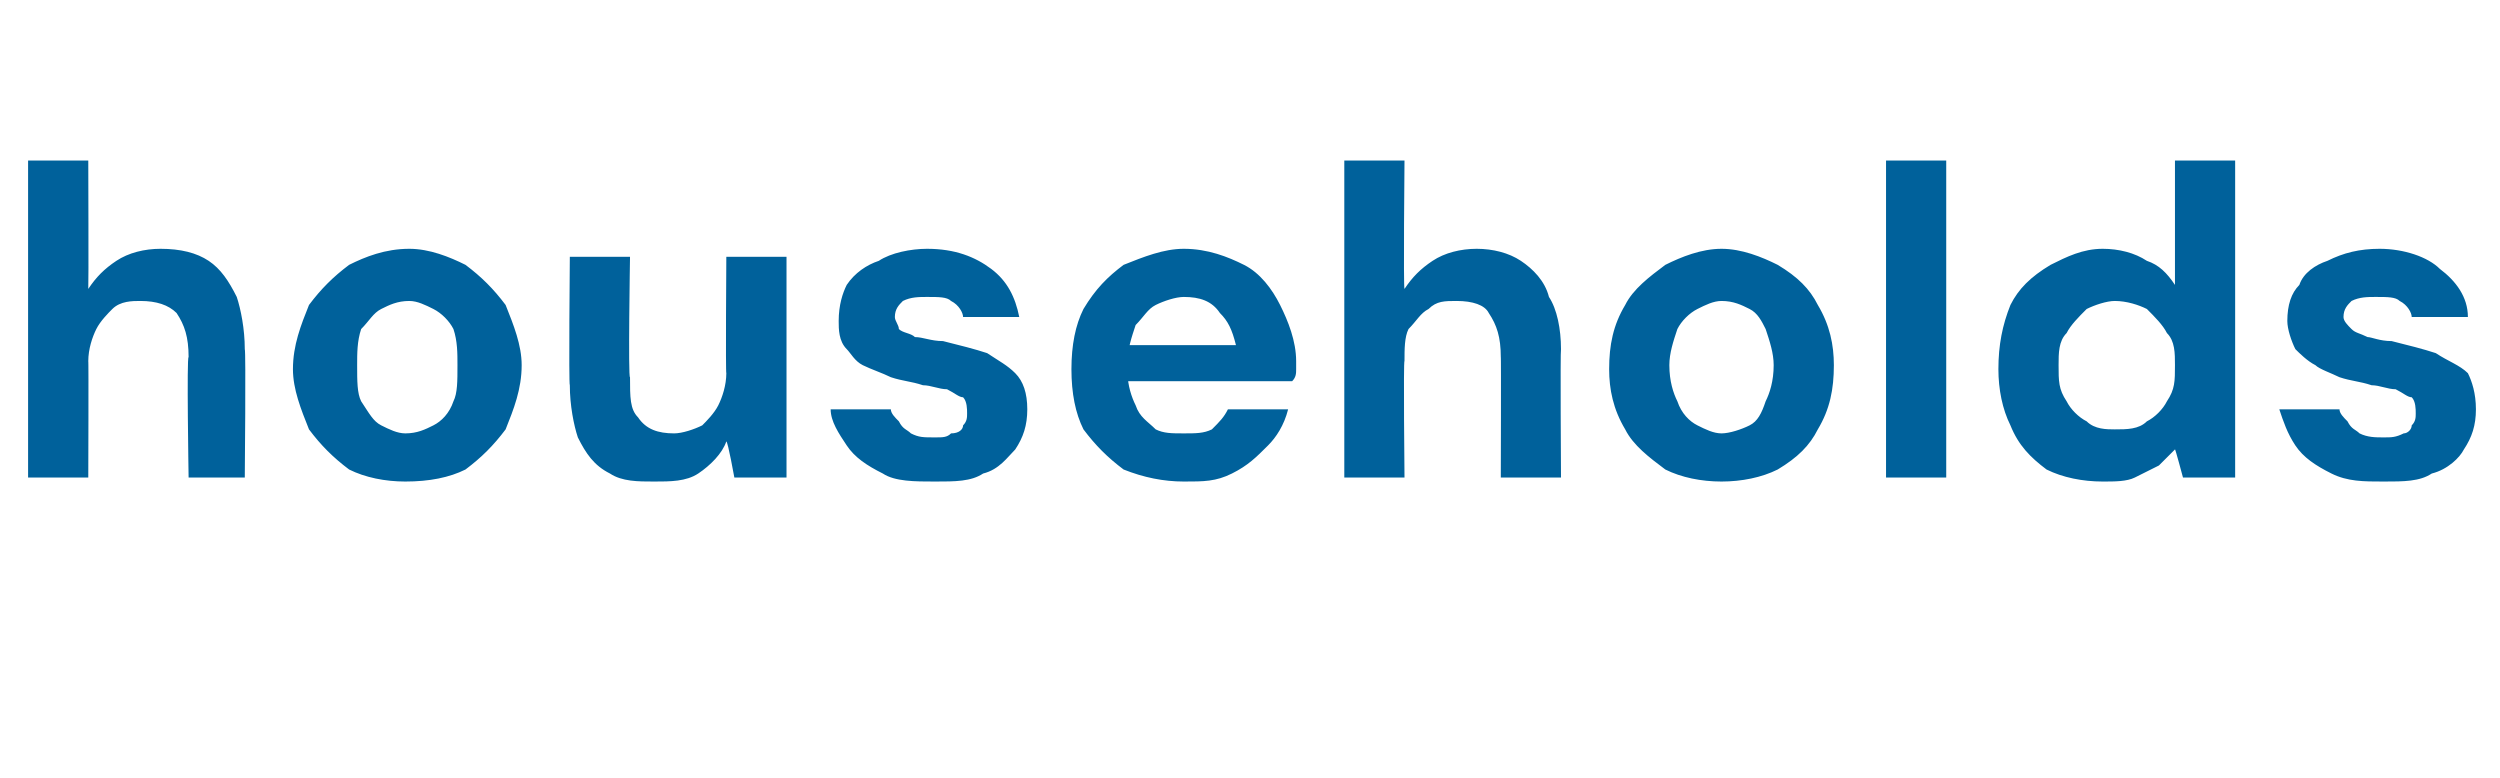 <?xml version="1.0" standalone="no"?><!DOCTYPE svg PUBLIC "-//W3C//DTD SVG 1.1//EN" "http://www.w3.org/Graphics/SVG/1.1/DTD/svg11.dtd"><svg xmlns="http://www.w3.org/2000/svg" version="1.1" width="62.3px" height="19.4px" viewBox="0 -4 62.3 19.4" style="top:-4px">  <desc>households</desc>  <defs/>  <g id="Polygon70956">    <path d="M 0.7 7.9 L 0.7 0 L 2.2 0 C 2.2 0 2.21 3.19 2.2 3.2 C 2.4 2.9 2.6 2.7 2.9 2.5 C 3.2 2.3 3.6 2.2 4 2.2 C 4.5 2.2 4.9 2.3 5.2 2.5 C 5.5 2.7 5.7 3 5.9 3.4 C 6 3.7 6.1 4.2 6.1 4.7 C 6.13 4.73 6.1 7.9 6.1 7.9 L 4.7 7.9 C 4.7 7.9 4.65 4.86 4.7 4.9 C 4.7 4.4 4.6 4.1 4.4 3.8 C 4.2 3.6 3.9 3.5 3.5 3.5 C 3.3 3.5 3 3.5 2.8 3.7 C 2.7 3.8 2.5 4 2.4 4.2 C 2.3 4.4 2.2 4.7 2.2 5 C 2.21 4.97 2.2 7.9 2.2 7.9 L 0.7 7.9 Z M 10.1 8 C 9.6 8 9.1 7.9 8.7 7.7 C 8.3 7.4 8 7.1 7.7 6.7 C 7.5 6.2 7.3 5.7 7.3 5.2 C 7.3 4.6 7.5 4.1 7.7 3.6 C 8 3.2 8.3 2.9 8.7 2.6 C 9.1 2.4 9.6 2.2 10.2 2.2 C 10.7 2.2 11.2 2.4 11.6 2.6 C 12 2.9 12.3 3.2 12.6 3.6 C 12.8 4.1 13 4.6 13 5.1 C 13 5.7 12.8 6.2 12.6 6.7 C 12.3 7.1 12 7.4 11.6 7.7 C 11.2 7.9 10.7 8 10.1 8 Z M 10.1 6.8 C 10.4 6.8 10.6 6.7 10.8 6.6 C 11 6.5 11.2 6.3 11.3 6 C 11.4 5.8 11.4 5.5 11.4 5.1 C 11.4 4.8 11.4 4.5 11.3 4.2 C 11.2 4 11 3.8 10.8 3.7 C 10.6 3.6 10.4 3.5 10.2 3.5 C 9.9 3.5 9.7 3.6 9.5 3.7 C 9.3 3.8 9.2 4 9 4.2 C 8.9 4.5 8.9 4.8 8.9 5.1 C 8.9 5.5 8.9 5.8 9 6 C 9.2 6.3 9.3 6.5 9.5 6.6 C 9.7 6.7 9.9 6.8 10.1 6.8 Z M 16.3 8 C 15.9 8 15.5 8 15.2 7.8 C 14.8 7.6 14.6 7.3 14.4 6.9 C 14.3 6.6 14.2 6.1 14.2 5.6 C 14.17 5.59 14.2 2.4 14.2 2.4 L 15.7 2.4 C 15.7 2.4 15.65 5.44 15.7 5.4 C 15.7 5.9 15.7 6.2 15.9 6.4 C 16.1 6.7 16.4 6.8 16.8 6.8 C 17 6.8 17.3 6.7 17.5 6.6 C 17.6 6.5 17.8 6.3 17.9 6.1 C 18 5.9 18.1 5.6 18.1 5.3 C 18.08 5.33 18.1 2.4 18.1 2.4 L 19.6 2.4 L 19.6 7.9 L 18.3 7.9 C 18.3 7.9 18.14 7.01 18.1 7 C 18 7.3 17.7 7.6 17.4 7.8 C 17.1 8 16.7 8 16.3 8 Z M 23.3 8 C 22.8 8 22.3 8 22 7.8 C 21.6 7.6 21.3 7.4 21.1 7.1 C 20.9 6.8 20.7 6.5 20.7 6.2 C 20.7 6.2 22.2 6.2 22.2 6.2 C 22.2 6.3 22.3 6.4 22.4 6.5 C 22.5 6.7 22.6 6.7 22.7 6.8 C 22.9 6.9 23 6.9 23.3 6.9 C 23.5 6.9 23.6 6.9 23.7 6.8 C 23.9 6.8 24 6.7 24 6.6 C 24.1 6.5 24.1 6.4 24.1 6.3 C 24.1 6.2 24.1 6 24 5.9 C 23.9 5.9 23.8 5.8 23.6 5.7 C 23.4 5.7 23.2 5.6 23 5.6 C 22.7 5.5 22.5 5.5 22.2 5.4 C 22 5.3 21.7 5.2 21.5 5.1 C 21.3 5 21.2 4.8 21.1 4.7 C 20.9 4.5 20.9 4.2 20.9 4 C 20.9 3.6 21 3.3 21.1 3.1 C 21.3 2.8 21.6 2.6 21.9 2.5 C 22.2 2.3 22.7 2.2 23.1 2.2 C 23.8 2.2 24.3 2.4 24.7 2.7 C 25.1 3 25.3 3.4 25.4 3.9 C 25.4 3.9 24 3.9 24 3.9 C 24 3.8 23.9 3.6 23.7 3.5 C 23.6 3.4 23.4 3.4 23.1 3.4 C 22.9 3.4 22.7 3.4 22.5 3.5 C 22.4 3.6 22.3 3.7 22.3 3.9 C 22.3 4 22.4 4.1 22.4 4.2 C 22.5 4.3 22.7 4.3 22.8 4.4 C 23 4.4 23.2 4.5 23.5 4.5 C 23.9 4.6 24.3 4.7 24.6 4.8 C 24.9 5 25.1 5.1 25.3 5.3 C 25.5 5.5 25.6 5.8 25.6 6.2 C 25.6 6.6 25.5 6.9 25.3 7.2 C 25.1 7.4 24.9 7.7 24.5 7.8 C 24.2 8 23.8 8 23.3 8 Z M 29.5 8 C 29 8 28.5 7.9 28 7.7 C 27.6 7.4 27.3 7.1 27 6.7 C 26.8 6.3 26.7 5.8 26.7 5.2 C 26.7 4.6 26.8 4.1 27 3.7 C 27.3 3.2 27.6 2.9 28 2.6 C 28.5 2.4 29 2.2 29.5 2.2 C 30.1 2.2 30.6 2.4 31 2.6 C 31.4 2.8 31.7 3.2 31.9 3.6 C 32.1 4 32.3 4.5 32.3 5 C 32.3 5 32.3 5.1 32.3 5.2 C 32.3 5.3 32.3 5.4 32.2 5.5 C 32.24 5.5 27.7 5.5 27.7 5.5 L 27.7 4.6 C 27.7 4.6 30.77 4.6 30.8 4.6 C 30.7 4.2 30.6 4 30.4 3.8 C 30.2 3.5 29.9 3.4 29.5 3.4 C 29.3 3.4 29 3.5 28.8 3.6 C 28.6 3.7 28.5 3.9 28.3 4.1 C 28.2 4.4 28.1 4.7 28.1 5 C 28.1 5 28.1 5.3 28.1 5.3 C 28.1 5.6 28.2 5.9 28.3 6.1 C 28.4 6.4 28.6 6.5 28.8 6.7 C 29 6.8 29.2 6.8 29.5 6.8 C 29.8 6.8 30 6.8 30.2 6.7 C 30.4 6.5 30.5 6.4 30.6 6.2 C 30.6 6.2 32.1 6.2 32.1 6.2 C 32 6.6 31.8 6.9 31.6 7.1 C 31.3 7.4 31.1 7.6 30.7 7.8 C 30.3 8 30 8 29.5 8 Z M 33.5 7.9 L 33.5 0 L 35 0 C 35 0 34.97 3.19 35 3.2 C 35.2 2.9 35.4 2.7 35.7 2.5 C 36 2.3 36.4 2.2 36.8 2.2 C 37.2 2.2 37.6 2.3 37.9 2.5 C 38.2 2.7 38.5 3 38.6 3.4 C 38.8 3.7 38.9 4.2 38.9 4.7 C 38.88 4.73 38.9 7.9 38.9 7.9 L 37.4 7.9 C 37.4 7.9 37.41 4.86 37.4 4.9 C 37.4 4.4 37.3 4.1 37.1 3.8 C 37 3.6 36.7 3.5 36.3 3.5 C 36 3.5 35.8 3.5 35.6 3.7 C 35.4 3.8 35.3 4 35.1 4.2 C 35 4.4 35 4.7 35 5 C 34.97 4.97 35 7.9 35 7.9 L 33.5 7.9 Z M 42.9 8 C 42.4 8 41.9 7.9 41.5 7.7 C 41.1 7.4 40.7 7.1 40.5 6.7 C 40.2 6.2 40.1 5.7 40.1 5.2 C 40.1 4.6 40.2 4.1 40.5 3.6 C 40.7 3.2 41.1 2.9 41.5 2.6 C 41.9 2.4 42.4 2.2 42.9 2.2 C 43.4 2.2 43.9 2.4 44.3 2.6 C 44.8 2.9 45.1 3.2 45.3 3.6 C 45.6 4.1 45.7 4.6 45.7 5.1 C 45.7 5.7 45.6 6.2 45.3 6.7 C 45.1 7.1 44.8 7.4 44.3 7.7 C 43.9 7.9 43.4 8 42.9 8 Z M 42.9 6.8 C 43.1 6.8 43.4 6.7 43.6 6.6 C 43.8 6.5 43.9 6.3 44 6 C 44.1 5.8 44.2 5.5 44.2 5.1 C 44.2 4.8 44.1 4.5 44 4.2 C 43.9 4 43.8 3.8 43.6 3.7 C 43.4 3.6 43.2 3.5 42.9 3.5 C 42.7 3.5 42.5 3.6 42.3 3.7 C 42.1 3.8 41.9 4 41.8 4.2 C 41.7 4.5 41.6 4.8 41.6 5.1 C 41.6 5.5 41.7 5.8 41.8 6 C 41.9 6.3 42.1 6.5 42.3 6.6 C 42.5 6.7 42.7 6.8 42.9 6.8 Z M 47 7.9 L 47 0 L 48.5 0 L 48.5 7.9 L 47 7.9 Z M 52.4 8 C 51.9 8 51.4 7.9 51 7.7 C 50.6 7.4 50.3 7.1 50.1 6.6 C 49.9 6.2 49.8 5.7 49.8 5.2 C 49.8 4.6 49.9 4.1 50.1 3.6 C 50.3 3.2 50.6 2.9 51.1 2.6 C 51.5 2.4 51.9 2.2 52.4 2.2 C 52.8 2.2 53.2 2.3 53.5 2.5 C 53.8 2.6 54 2.8 54.2 3.1 C 54.2 3.08 54.2 0 54.2 0 L 55.7 0 L 55.7 7.9 L 54.4 7.9 C 54.4 7.9 54.2 7.15 54.2 7.2 C 54.1 7.3 53.9 7.5 53.8 7.6 C 53.6 7.7 53.4 7.8 53.2 7.9 C 53 8 52.7 8 52.4 8 Z M 52.7 6.7 C 53 6.7 53.3 6.7 53.5 6.5 C 53.7 6.4 53.9 6.2 54 6 C 54.2 5.7 54.2 5.5 54.2 5.1 C 54.2 4.8 54.2 4.5 54 4.3 C 53.9 4.1 53.7 3.9 53.5 3.7 C 53.3 3.6 53 3.5 52.7 3.5 C 52.5 3.5 52.2 3.6 52 3.7 C 51.8 3.9 51.6 4.1 51.5 4.3 C 51.3 4.5 51.3 4.8 51.3 5.1 C 51.3 5.5 51.3 5.7 51.5 6 C 51.6 6.2 51.8 6.4 52 6.5 C 52.2 6.7 52.5 6.7 52.7 6.7 Z M 59.4 8 C 58.9 8 58.5 8 58.1 7.8 C 57.7 7.6 57.4 7.4 57.2 7.1 C 57 6.8 56.9 6.5 56.8 6.2 C 56.8 6.2 58.3 6.2 58.3 6.2 C 58.3 6.3 58.4 6.4 58.5 6.5 C 58.6 6.7 58.7 6.7 58.8 6.8 C 59 6.9 59.2 6.9 59.4 6.9 C 59.6 6.9 59.7 6.9 59.9 6.8 C 60 6.8 60.1 6.7 60.1 6.6 C 60.2 6.5 60.2 6.4 60.2 6.3 C 60.2 6.2 60.2 6 60.1 5.9 C 60 5.9 59.9 5.8 59.7 5.7 C 59.5 5.7 59.3 5.6 59.1 5.6 C 58.8 5.5 58.6 5.5 58.3 5.4 C 58.1 5.3 57.8 5.2 57.7 5.1 C 57.5 5 57.3 4.8 57.2 4.7 C 57.1 4.5 57 4.2 57 4 C 57 3.6 57.1 3.3 57.3 3.1 C 57.4 2.8 57.7 2.6 58 2.5 C 58.4 2.3 58.8 2.2 59.3 2.2 C 59.9 2.2 60.5 2.4 60.8 2.7 C 61.2 3 61.5 3.4 61.5 3.9 C 61.5 3.9 60.1 3.9 60.1 3.9 C 60.1 3.8 60 3.6 59.8 3.5 C 59.7 3.4 59.5 3.4 59.2 3.4 C 59 3.4 58.8 3.4 58.6 3.5 C 58.5 3.6 58.4 3.7 58.4 3.9 C 58.4 4 58.5 4.1 58.6 4.2 C 58.7 4.3 58.8 4.3 59 4.4 C 59.1 4.4 59.3 4.5 59.6 4.5 C 60 4.6 60.4 4.7 60.7 4.8 C 61 5 61.3 5.1 61.5 5.3 C 61.6 5.5 61.7 5.8 61.7 6.2 C 61.7 6.6 61.6 6.9 61.4 7.2 C 61.3 7.4 61 7.7 60.6 7.8 C 60.3 8 59.9 8 59.4 8 Z " stroke="none" fill="#00619b"/>  </g></svg>